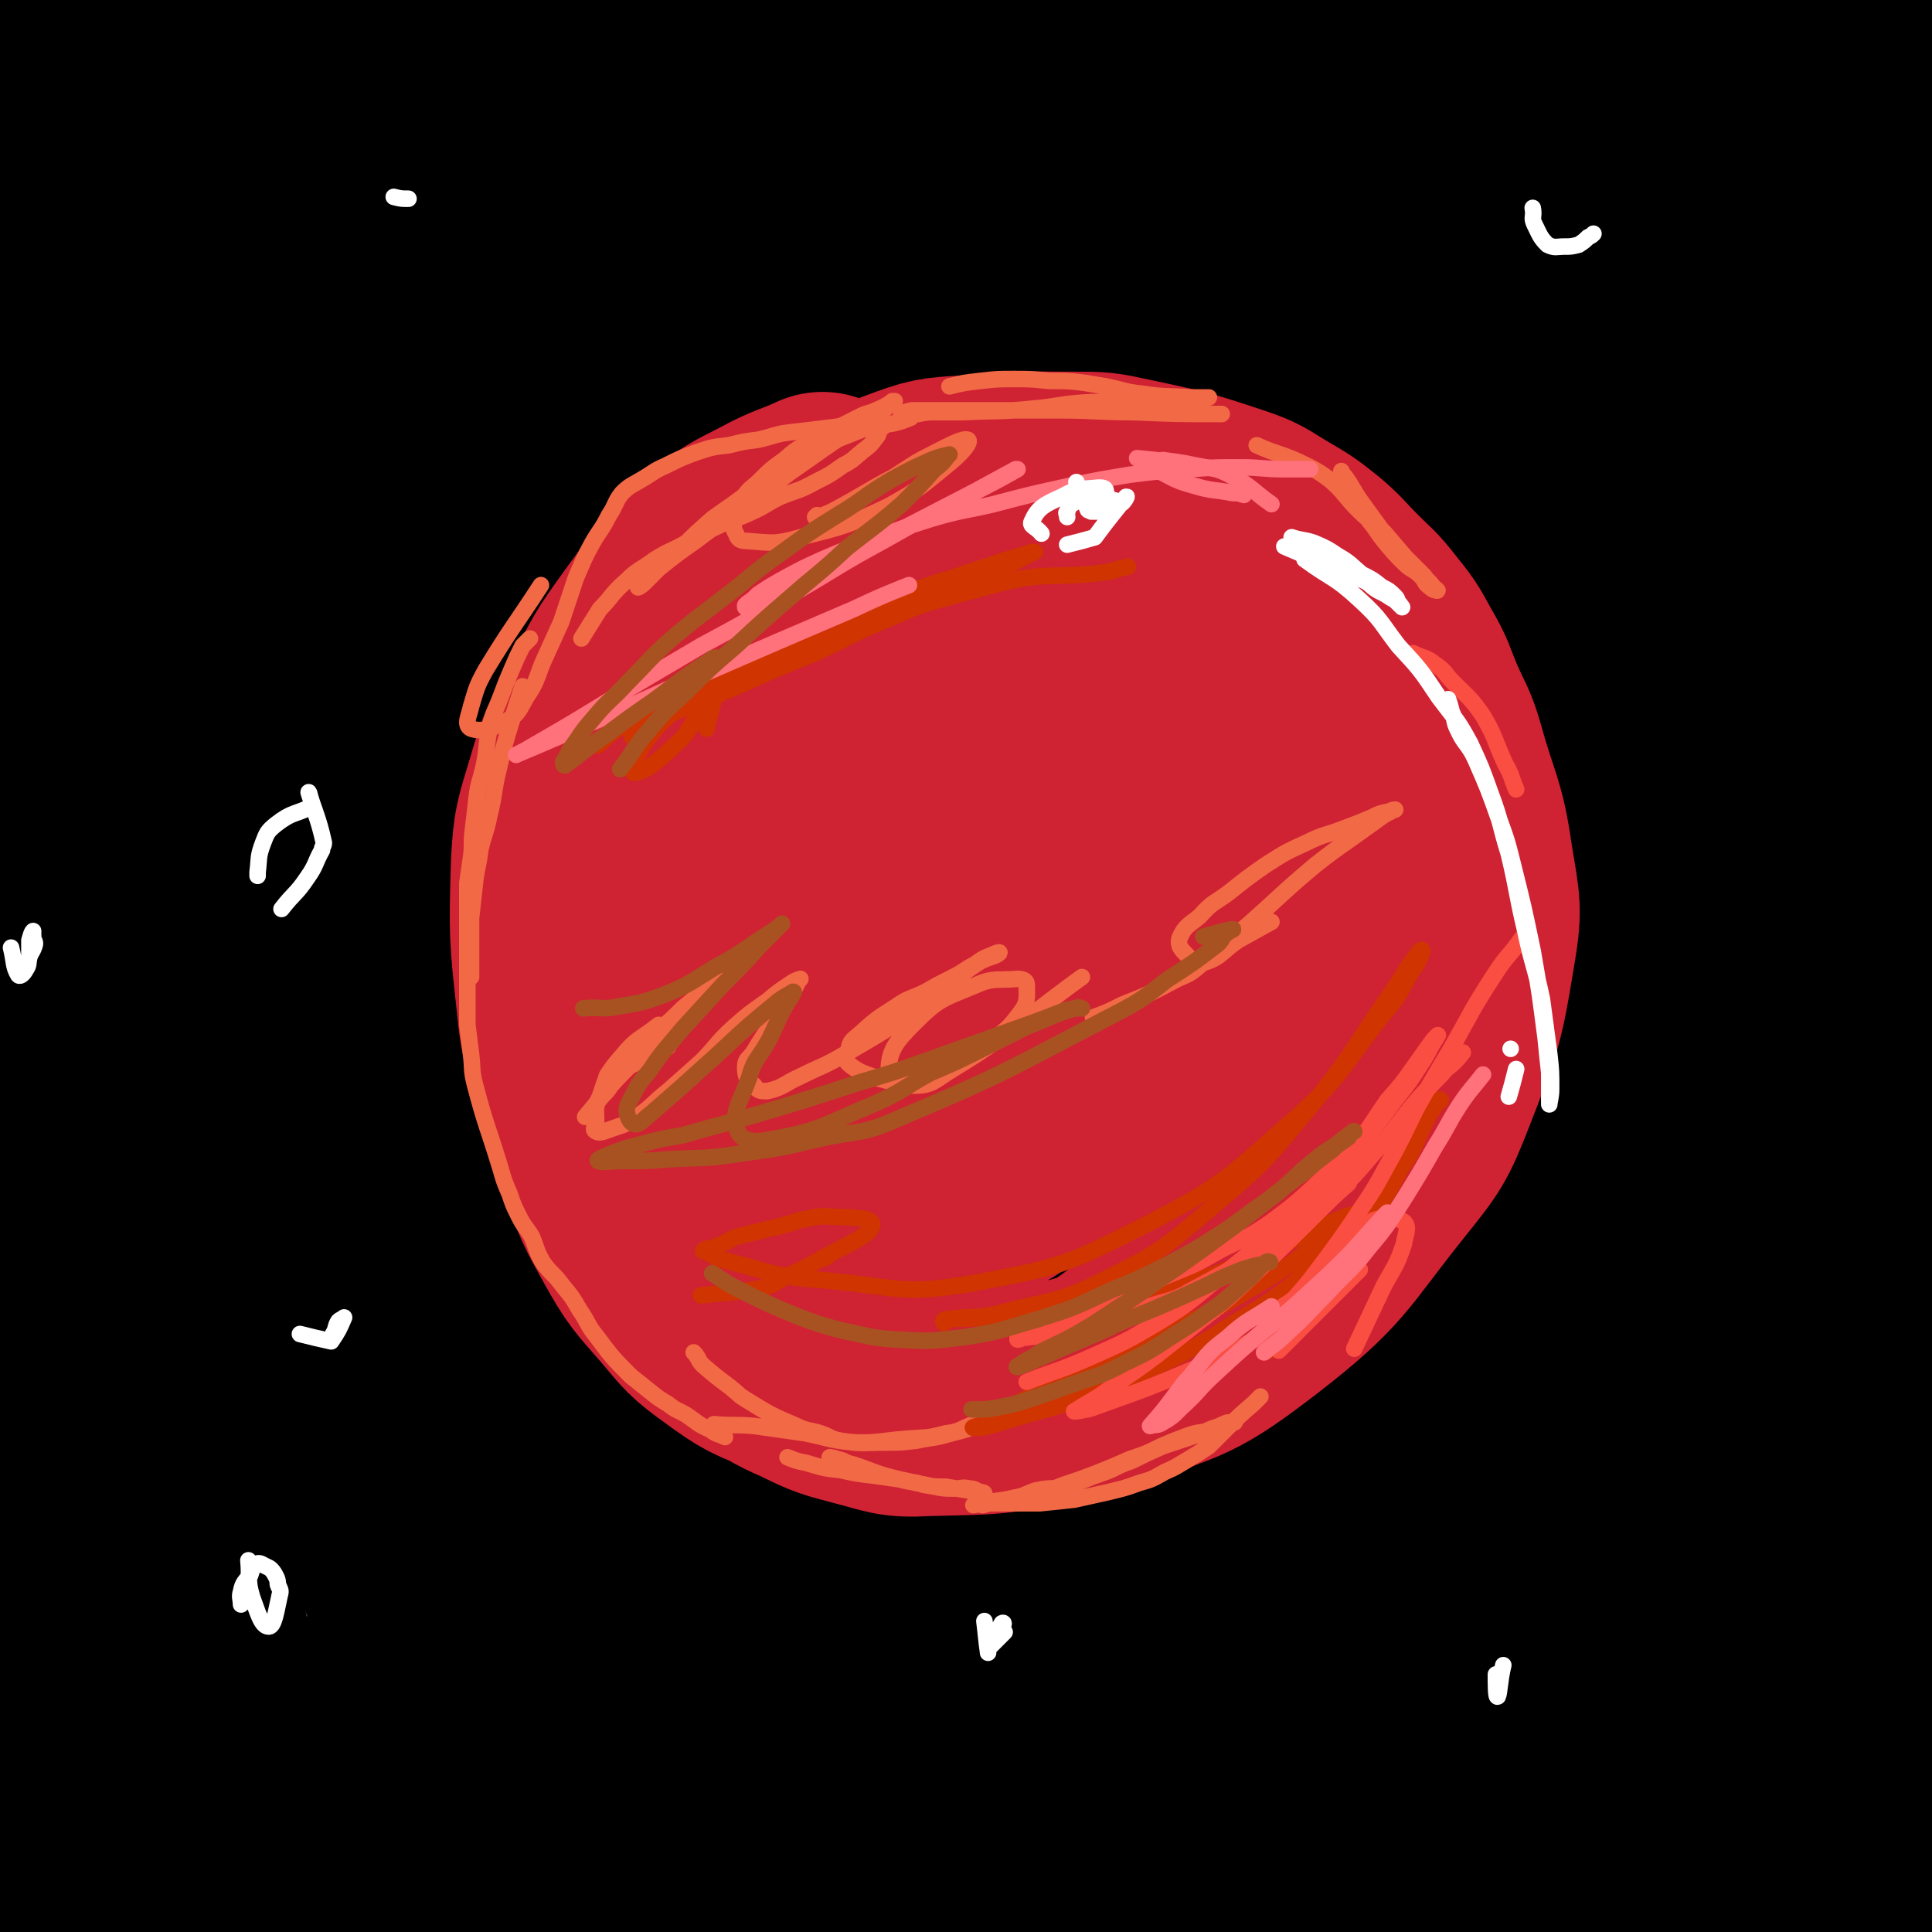 <svg viewBox='0 0 1050 1050' version='1.1' xmlns='http://www.w3.org/2000/svg' xmlns:xlink='http://www.w3.org/1999/xlink'><rect x="0" y="0" width="1050" height="1050" fill="#333333" stroke="none"/><g fill='none' stroke='rgb(0,0,0)' stroke-width='120' stroke-linecap='round' stroke-linejoin='round'><path d='M218,662c0,0 0,0 0,0 -10,-21 -12,-20 -20,-41 -9,-21 -8,-22 -14,-43 -8,-24 -7,-24 -14,-48 -6,-22 -7,-22 -13,-44 -6,-20 -5,-20 -11,-40 -7,-21 -8,-21 -14,-42 -6,-22 -6,-22 -11,-45 -11,-46 -10,-46 -22,-92 -5,-19 -6,-19 -11,-39 -9,-31 -11,-30 -18,-62 -7,-32 -7,-32 -11,-66 -4,-25 -2,-25 -4,-51 -1,-7 -1,-7 -2,-14 0,-3 -1,-5 -1,-6 0,0 0,2 0,3 0,3 0,3 0,7 1,5 2,5 2,11 1,9 1,9 0,18 0,14 -1,14 -1,28 -1,18 -1,18 -1,36 -1,21 0,21 -1,42 -1,23 1,23 -2,45 -3,24 -6,24 -9,47 -4,27 -2,27 -4,54 -2,27 -2,27 -4,53 -4,55 -4,55 -7,110 -3,53 -3,53 -5,105 -2,59 -2,59 -4,118 0,12 0,12 0,25 0,14 0,14 0,27 0,19 -1,19 0,38 1,19 1,19 3,38 2,16 2,16 4,32 2,14 1,14 4,28 2,9 1,9 4,18 2,6 2,7 6,11 4,4 6,3 12,6 4,3 4,3 8,6 2,1 2,1 4,2 2,0 2,0 3,0 5,0 5,0 10,0 18,0 18,0 35,0 12,0 12,0 24,0 28,1 28,1 55,3 16,1 16,1 33,3 37,4 37,5 74,9 20,3 20,2 40,4 19,2 19,2 39,4 19,1 19,1 38,1 17,1 17,1 35,1 16,1 16,1 31,1 14,0 14,0 28,0 18,0 18,0 36,1 7,0 8,0 15,2 2,1 3,2 4,3 0,0 -1,-1 -2,-1 -8,0 -8,0 -15,1 -34,5 -34,5 -68,10 -38,5 -38,5 -76,9 -35,5 -35,4 -71,8 -20,2 -20,2 -40,4 -39,3 -39,2 -79,5 -18,1 -18,2 -36,3 -33,1 -33,1 -66,1 -14,0 -14,0 -28,0 -11,0 -11,0 -23,0 -12,0 -12,0 -24,-1 -11,0 -11,-1 -22,-1 -2,0 -4,0 -3,0 2,0 4,1 7,1 11,1 11,1 21,1 15,1 15,1 30,1 19,1 19,0 38,0 23,0 23,0 45,0 23,0 23,-1 46,-1 24,-1 24,0 48,-1 24,0 24,0 47,-1 26,-1 26,-1 52,-2 27,-1 27,-1 55,-2 31,0 31,0 61,0 29,0 29,0 58,0 27,0 27,0 55,0 27,0 27,1 54,1 25,0 25,0 50,0 25,0 25,0 51,-1 23,-1 23,-1 45,-2 22,-1 22,-1 43,-2 18,0 18,0 36,0 16,0 16,0 32,0 12,0 12,0 24,0 9,0 9,0 19,0 7,0 7,0 14,0 11,-1 14,-1 23,-2 1,0 -2,0 -3,-1 -1,-1 -1,-2 0,-3 8,-24 9,-23 18,-47 6,-16 7,-15 12,-31 5,-14 5,-14 9,-28 4,-11 2,-12 6,-22 4,-10 7,-9 11,-19 4,-10 3,-10 6,-21 4,-17 5,-16 7,-33 4,-20 3,-20 5,-40 1,-18 0,-18 1,-36 1,-19 2,-19 2,-38 0,-17 0,-17 0,-35 -1,-45 -1,-45 -2,-90 0,-21 0,-21 -1,-42 -3,-49 -4,-49 -6,-98 -1,-28 0,-28 0,-56 0,-26 -1,-26 -2,-52 -1,-21 0,-21 -2,-42 -1,-17 -1,-17 -4,-34 -1,-12 -2,-12 -3,-24 -2,-11 -1,-11 -3,-21 -3,-12 -5,-12 -7,-24 -2,-12 0,-12 0,-24 0,-12 0,-12 -1,-23 -1,-8 0,-9 -2,-17 -1,-5 -2,-4 -4,-9 -2,-4 -1,-4 -3,-8 -4,-6 -3,-6 -9,-11 -3,-3 -4,-2 -8,-4 -9,-3 -9,-3 -18,-6 -29,-9 -29,-9 -58,-17 -32,-9 -32,-11 -65,-18 -35,-8 -35,-6 -71,-12 -19,-3 -19,-4 -39,-6 -42,-5 -42,-5 -84,-9 -21,-2 -21,-1 -42,-2 -41,-2 -41,-3 -82,-4 -23,-1 -23,0 -46,0 -20,0 -20,0 -40,0 -20,0 -20,0 -39,1 -19,1 -19,2 -38,3 -18,2 -18,2 -36,4 -17,1 -17,1 -33,3 -34,6 -34,5 -68,12 -17,3 -17,4 -33,8 -15,3 -15,3 -29,7 -14,4 -14,4 -28,8 -13,5 -13,4 -26,9 -10,4 -10,4 -20,9 -11,5 -11,5 -21,11 -2,2 -4,3 -4,4 0,0 1,-2 3,-2 8,-2 8,-2 15,-3 18,-3 18,-3 35,-5 24,-4 24,-4 47,-8 29,-4 29,-4 58,-8 31,-4 31,-3 63,-7 34,-5 34,-6 68,-10 36,-5 36,-4 73,-8 35,-4 35,-4 71,-6 37,-3 37,-4 74,-5 72,-3 72,-4 144,-5 67,-1 67,-1 135,0 50,1 51,-1 100,5 29,3 29,5 57,13 8,2 8,4 15,8 2,1 2,1 3,3 1,2 -1,2 -1,4 1,6 2,6 3,11 5,25 7,25 10,51 7,42 6,43 10,86 3,43 3,43 4,86 1,44 0,44 0,87 0,48 0,48 0,95 -1,50 -1,50 -2,100 0,22 0,22 0,44 0,40 0,40 0,80 0,15 0,15 0,31 0,18 0,18 0,36 0,19 0,19 0,38 0,30 0,30 0,61 0,12 0,12 0,23 0,11 0,11 0,21 0,8 0,9 0,17 -1,18 -1,18 -2,35 -1,20 -1,20 -2,40 -1,8 -1,8 -2,16 -1,6 1,6 -2,12 -7,12 -7,14 -17,24 -7,7 -9,6 -19,11 -19,9 -18,11 -38,18 -13,4 -13,3 -26,5 -55,6 -55,8 -110,9 -45,0 -45,-2 -90,-8 -85,-11 -84,-12 -169,-26 -27,-4 -27,-6 -54,-10 -86,-14 -86,-15 -172,-26 -50,-7 -50,-4 -100,-11 -49,-6 -54,2 -99,-15 -18,-7 -17,-14 -27,-32 -6,-12 -4,-14 -6,-28 -2,-19 -1,-20 -3,-39 -2,-18 -3,-18 -5,-37 -2,-19 -1,-19 -3,-39 -1,-22 -2,-22 -3,-45 -2,-27 -2,-27 -3,-54 -1,-30 -1,-30 -2,-60 -1,-30 -1,-30 -2,-60 -1,-26 -1,-26 -2,-51 -2,-25 -3,-25 -5,-50 -1,-24 0,-24 -1,-48 -1,-28 -3,-28 -1,-57 3,-54 -1,-56 11,-108 11,-49 17,-47 34,-94 '/><path d='M772,274c0,0 0,0 0,0 0,0 0,0 0,0 0,0 0,0 0,-1 0,0 0,-1 0,-1 -15,6 -16,5 -30,14 -28,18 -28,18 -55,40 -33,27 -33,27 -64,57 -32,30 -33,29 -62,62 -51,60 -52,60 -97,125 -22,31 -22,32 -35,67 -20,51 -20,52 -32,105 -3,13 -2,16 3,27 2,6 5,9 12,8 16,-2 19,-2 32,-12 62,-49 64,-50 118,-107 30,-32 29,-35 51,-73 32,-55 31,-56 57,-115 6,-14 8,-16 7,-30 -1,-6 -5,-9 -11,-9 -9,-1 -11,2 -20,8 -26,15 -26,15 -50,34 -33,27 -34,27 -64,58 -33,34 -34,33 -61,71 -50,69 -58,66 -94,142 -26,53 -29,60 -30,116 0,26 8,32 27,49 13,12 18,10 37,10 35,1 36,-1 70,-8 46,-9 46,-10 92,-25 95,-31 95,-31 188,-66 81,-31 80,-33 159,-65 5,-2 12,-5 9,-4 -19,5 -26,9 -53,16 -35,10 -35,10 -70,20 -38,10 -38,11 -76,21 -80,21 -81,17 -159,41 -73,23 -76,20 -144,53 -42,21 -77,35 -76,54 0,16 38,13 76,16 36,3 36,0 72,-4 43,-4 43,-6 86,-12 42,-6 42,-6 84,-12 39,-5 39,-5 78,-10 82,-10 82,-10 164,-20 11,-1 11,-1 21,-2 3,-1 6,-1 6,-1 0,0 -3,0 -7,2 -8,3 -8,4 -16,8 -9,5 -9,5 -19,10 -8,4 -8,4 -16,7 -6,2 -7,3 -12,2 -3,0 -5,-1 -6,-4 0,-16 0,-18 3,-35 12,-55 14,-55 28,-109 8,-32 10,-32 18,-64 25,-101 29,-101 47,-203 9,-48 12,-49 8,-97 -9,-89 -17,-88 -34,-177 -6,-30 -7,-30 -12,-61 -4,-31 -2,-31 -7,-62 -1,-9 0,-11 -6,-17 -11,-14 -12,-15 -28,-24 -12,-7 -13,-7 -28,-10 -41,-7 -41,-7 -84,-10 -53,-3 -53,-1 -107,-1 -58,1 -58,0 -116,4 -59,4 -59,6 -118,13 -29,3 -29,4 -57,8 -25,3 -25,3 -49,7 -24,4 -24,3 -48,7 -38,7 -39,6 -76,14 -14,3 -14,5 -27,9 -12,3 -12,3 -23,7 -1,0 -2,1 -1,2 1,0 3,-1 6,-1 14,0 14,1 28,0 70,-4 70,-5 139,-11 85,-8 84,-12 169,-18 72,-5 73,-10 146,-6 89,5 97,-3 178,25 33,12 34,23 48,55 18,41 13,45 17,92 3,32 -1,32 -3,65 -3,37 -2,37 -5,74 -3,32 -4,32 -8,65 -4,29 -5,29 -10,58 -7,54 -7,54 -14,107 -6,49 -4,50 -11,98 -6,40 -7,40 -15,80 -3,12 -2,12 -7,24 -4,8 -5,8 -11,15 -9,11 -8,12 -19,19 -14,10 -15,10 -31,16 -17,6 -17,6 -36,9 -19,3 -19,3 -39,4 -24,1 -24,0 -47,0 -26,-1 -26,-1 -51,-4 -29,-3 -29,-4 -58,-9 -26,-5 -26,-7 -52,-11 -26,-3 -26,-3 -52,-4 -23,-1 -24,-1 -47,-1 -23,0 -23,1 -45,0 -19,-1 -19,-1 -39,-3 -14,-2 -15,-1 -28,-5 -10,-2 -12,0 -18,-7 -9,-8 -9,-11 -13,-23 -4,-13 -3,-14 -4,-28 -2,-18 0,-18 -1,-37 -1,-20 0,-20 -2,-40 -3,-41 -4,-41 -7,-83 -3,-25 -3,-25 -5,-50 -5,-52 -3,-52 -9,-103 -2,-18 -4,-18 -7,-36 -3,-20 -4,-20 -5,-40 -2,-26 -2,-26 -2,-52 0,-24 1,-24 2,-48 2,-35 2,-35 5,-71 1,-11 0,-11 2,-21 2,-12 1,-13 6,-23 2,-4 3,-3 8,-5 7,-3 7,-4 16,-5 13,-3 13,-2 26,-2 19,0 19,2 38,3 27,2 27,2 54,3 32,1 32,2 63,2 34,0 34,0 68,-3 67,-6 67,-6 134,-14 33,-3 33,-5 66,-8 80,-8 82,-14 161,-13 20,0 33,-1 38,16 11,43 0,53 -6,104 -5,34 -7,33 -15,67 -9,33 -9,33 -18,67 -9,35 -9,35 -19,69 -10,33 -10,33 -20,66 -9,30 -8,30 -17,61 -8,27 -6,28 -17,53 -16,39 -17,39 -36,76 -7,13 -5,16 -17,24 -17,12 -19,11 -40,17 -9,3 -10,2 -20,2 -19,0 -19,-1 -37,-3 -52,-5 -52,-6 -103,-11 -30,-3 -30,-4 -61,-5 -62,-4 -62,-3 -125,-5 -30,-2 -30,-2 -59,-3 -23,0 -23,0 -45,-1 -17,-1 -18,0 -34,-4 -11,-4 -12,-4 -20,-12 -5,-6 -7,-8 -6,-17 5,-47 6,-48 18,-94 14,-58 17,-57 33,-114 17,-59 18,-59 34,-118 11,-43 10,-43 20,-87 3,-12 3,-12 6,-24 1,-6 1,-6 4,-12 2,-4 2,-6 6,-7 35,-7 36,-5 72,-8 27,-3 27,-2 54,-2 57,-2 57,-2 113,-3 67,-1 67,-7 134,-3 68,5 82,-6 135,21 22,11 16,27 15,55 0,57 -5,58 -17,114 -7,33 -9,32 -21,63 -11,29 -12,29 -24,57 -11,23 -11,23 -24,46 -10,18 -8,19 -21,35 -22,27 -22,27 -48,49 -12,11 -13,12 -28,16 -27,8 -28,7 -56,9 -15,1 -15,0 -31,-3 -51,-12 -52,-12 -102,-28 -27,-8 -27,-8 -52,-21 -40,-19 -41,-19 -77,-43 -13,-9 -13,-10 -21,-23 -12,-19 -13,-20 -19,-41 -3,-13 -1,-14 1,-27 2,-20 1,-20 7,-39 15,-47 15,-47 34,-93 11,-25 11,-26 25,-49 25,-40 26,-40 54,-78 10,-14 9,-16 22,-27 13,-11 16,-13 30,-18 4,-1 5,2 7,6 3,7 4,8 2,15 -11,35 -14,35 -29,69 -11,26 -14,25 -24,52 -24,68 -33,69 -44,139 -4,28 -9,56 14,57 72,2 96,-13 175,-52 36,-18 31,-29 56,-62 43,-55 44,-55 81,-115 11,-16 12,-18 14,-37 3,-17 2,-20 -4,-34 -2,-5 -5,-4 -10,-5 -7,0 -8,1 -15,3 -20,7 -21,6 -40,17 -28,15 -28,16 -54,36 -29,23 -29,23 -56,48 -25,24 -27,23 -49,51 -39,49 -45,47 -72,102 -19,40 -23,47 -19,89 3,30 8,42 33,56 35,19 45,13 87,10 28,-3 30,-6 54,-22 49,-33 49,-35 91,-76 33,-32 29,-36 58,-70 8,-8 9,-8 16,-15 1,0 0,0 0,1 0,8 0,8 0,15 0,17 0,17 1,33 1,23 1,23 4,46 3,26 2,26 8,51 6,27 7,27 15,52 7,23 5,24 16,45 15,29 13,35 36,56 13,12 21,15 36,9 25,-9 26,-16 44,-39 22,-26 20,-29 36,-60 7,-15 5,-16 9,-32 1,-1 1,-3 1,-2 1,1 0,3 1,6 2,12 2,12 5,24 6,36 5,36 11,72 3,17 2,17 8,32 12,33 13,33 27,65 3,5 3,5 7,9 2,2 4,4 5,5 0,0 -2,-1 -2,-2 -11,-24 -11,-24 -20,-48 -17,-46 -14,-48 -33,-93 -17,-42 -18,-42 -40,-81 -31,-54 -34,-52 -65,-104 -19,-33 -16,-35 -35,-68 -22,-36 -24,-35 -47,-70 -11,-18 -10,-19 -22,-36 -5,-8 -3,-14 -10,-15 -9,-2 -12,2 -22,8 -10,6 -8,8 -17,17 -14,12 -14,12 -28,24 -16,14 -16,14 -33,27 -36,28 -36,28 -72,56 -42,34 -43,33 -85,68 -43,36 -41,37 -85,72 -55,45 -57,43 -113,87 -14,11 -14,12 -27,24 -10,10 -10,10 -19,20 -5,5 -6,5 -9,11 0,0 1,2 2,1 28,-14 29,-14 57,-32 27,-17 27,-17 52,-36 94,-74 94,-74 186,-150 70,-57 69,-57 138,-115 62,-52 63,-51 125,-103 39,-33 39,-33 77,-68 37,-33 36,-34 72,-69 29,-28 30,-28 58,-57 16,-17 16,-17 31,-36 8,-10 7,-11 15,-21 1,0 1,-1 2,0 0,3 -1,3 -1,7 0,5 0,5 -1,10 -1,9 -1,9 -2,18 -1,10 -1,10 -1,20 -1,10 -2,10 -2,19 -1,10 0,10 0,19 0,8 0,8 0,17 0,10 1,10 1,21 1,13 1,13 1,25 1,15 0,15 1,31 1,15 1,15 1,31 1,15 1,15 2,30 1,15 1,15 1,29 1,13 1,13 2,27 1,12 0,12 1,24 1,25 2,25 3,50 1,13 1,13 1,25 -1,26 -2,26 -4,51 -1,13 0,13 -3,26 -5,26 -4,26 -13,51 -11,29 -10,30 -26,57 -21,37 -23,36 -48,72 -23,34 -24,33 -48,67 '/></g>
<g fill='none' stroke='rgb(207,34,51)' stroke-width='120' stroke-linecap='round' stroke-linejoin='round'><path d='M447,273c0,0 0,0 0,0 0,0 0,0 0,0 0,0 0,0 0,0 -13,6 -14,5 -27,12 -15,8 -16,7 -28,19 -22,21 -22,21 -40,46 -13,18 -12,19 -22,39 -10,19 -11,19 -17,40 -6,20 -7,21 -8,42 -1,36 -1,37 3,73 2,22 4,22 10,43 5,22 5,22 13,43 7,20 7,20 17,38 10,18 11,18 24,33 11,13 11,14 25,24 15,11 16,11 34,18 20,8 21,9 42,13 22,4 22,5 44,4 42,-2 44,2 84,-11 41,-13 44,-13 78,-39 40,-31 38,-35 70,-75 16,-20 17,-21 26,-44 14,-36 15,-37 21,-74 4,-23 3,-24 -1,-48 -4,-29 -7,-29 -15,-58 -4,-14 -5,-13 -11,-27 -5,-12 -4,-12 -11,-24 -6,-11 -6,-11 -14,-21 -7,-9 -8,-9 -16,-17 -8,-8 -8,-9 -16,-16 -10,-8 -10,-8 -22,-15 -10,-6 -10,-7 -22,-11 -27,-9 -28,-9 -56,-15 -14,-3 -14,-3 -29,-3 -29,0 -29,-1 -58,2 -16,1 -17,1 -33,7 -32,12 -32,13 -63,29 -13,6 -14,6 -26,16 -22,19 -23,19 -42,41 -9,11 -9,12 -14,26 -11,25 -10,25 -17,51 -4,14 -4,15 -5,30 -2,16 -2,16 -2,33 0,16 -1,16 0,32 1,17 1,17 4,33 3,19 4,19 9,38 4,15 4,16 8,31 5,15 4,16 11,30 6,15 7,14 16,28 9,12 8,12 18,23 11,11 11,11 23,20 13,9 13,10 27,16 14,7 15,7 30,11 16,4 17,6 34,5 36,-1 37,0 72,-8 23,-5 24,-5 43,-19 41,-28 42,-29 77,-64 28,-28 31,-29 49,-63 17,-30 14,-33 22,-66 4,-18 2,-18 2,-36 0,-16 1,-16 -2,-31 -2,-13 -3,-14 -8,-27 -5,-14 -6,-14 -13,-28 -6,-12 -6,-13 -14,-24 -8,-11 -8,-12 -17,-22 -9,-9 -9,-9 -20,-17 -11,-9 -11,-9 -24,-16 -14,-8 -13,-9 -28,-15 -15,-6 -15,-5 -31,-8 -16,-4 -16,-4 -32,-5 -14,-1 -15,-2 -29,1 -28,7 -30,7 -56,20 -15,8 -15,9 -26,21 -25,26 -25,27 -46,56 -9,13 -14,13 -14,29 3,64 0,70 21,130 10,27 16,33 42,43 37,14 45,15 85,6 38,-9 41,-15 71,-42 27,-25 25,-29 42,-62 9,-16 6,-17 8,-35 2,-16 3,-17 0,-33 -3,-17 -4,-17 -11,-32 -7,-16 -6,-18 -18,-31 -14,-15 -15,-15 -33,-25 -16,-9 -17,-12 -36,-13 -35,-3 -37,-3 -72,5 -21,5 -23,6 -38,20 -29,29 -35,30 -51,67 -16,39 -14,43 -13,85 1,38 4,39 17,75 5,15 7,15 19,27 10,10 11,10 24,16 13,6 14,8 28,7 34,-5 36,-5 68,-19 18,-7 19,-9 32,-24 22,-25 23,-26 38,-55 7,-15 8,-17 7,-34 -1,-33 -2,-35 -11,-67 -6,-18 -6,-20 -19,-33 -17,-18 -20,-18 -42,-29 -7,-3 -9,-2 -16,0 -9,3 -10,3 -16,9 -24,26 -25,26 -44,55 -11,16 -14,17 -17,35 -8,44 -7,46 -6,91 0,12 1,14 9,22 23,24 25,26 53,42 7,3 10,2 16,-3 20,-18 21,-20 35,-43 9,-13 7,-15 11,-31 4,-14 6,-15 4,-30 -2,-21 -4,-22 -12,-42 -3,-8 -4,-8 -10,-14 -5,-4 -6,-6 -12,-5 -16,4 -19,5 -31,15 -11,9 -13,10 -15,24 -13,66 -14,68 -16,135 -1,22 5,22 10,44 '/></g>
<g fill='none' stroke='rgb(242,105,70)' stroke-width='9' stroke-linecap='round' stroke-linejoin='round'><path d='M316,347c0,0 0,0 0,0 5,-8 5,-8 10,-16 0,0 0,0 0,0 7,-7 6,-8 14,-15 7,-7 8,-6 16,-12 8,-5 8,-4 17,-9 7,-4 7,-5 15,-8 10,-5 10,-4 19,-8 9,-4 9,-5 17,-9 10,-4 10,-3 19,-8 8,-4 8,-4 15,-9 6,-3 6,-4 11,-8 4,-3 4,-3 7,-7 2,-2 1,-3 3,-6 0,0 1,0 1,0 0,0 -1,0 -1,0 -4,0 -4,-1 -7,0 -19,8 -20,7 -38,17 -13,7 -12,8 -24,16 -11,9 -12,9 -23,17 -9,8 -9,8 -17,16 -12,11 -14,13 -23,21 -1,1 2,-1 3,-2 4,-4 4,-4 8,-8 10,-8 10,-8 20,-15 13,-10 13,-9 26,-19 13,-8 13,-9 25,-18 10,-7 10,-7 20,-14 7,-5 8,-5 15,-10 4,-3 4,-3 9,-6 3,-2 4,-2 7,-4 3,-2 2,-3 5,-5 1,0 2,0 1,0 -4,2 -5,3 -10,5 -4,2 -4,1 -8,3 -14,7 -14,7 -27,14 -8,4 -8,4 -15,10 -7,5 -7,5 -13,11 -5,5 -6,4 -10,11 -3,4 -3,5 -4,10 0,4 -1,5 1,8 1,3 2,4 6,4 14,1 15,2 29,-2 24,-6 25,-6 48,-17 18,-10 18,-11 34,-24 6,-5 11,-11 9,-12 -3,-1 -10,3 -18,7 -12,6 -11,6 -22,13 -17,9 -17,10 -34,19 -4,2 -5,2 -9,3 0,0 1,-1 1,-1 '/><path d='M495,227c0,0 0,0 0,0 0,0 0,0 0,0 -5,2 -5,2 -9,3 -4,1 -5,0 -9,0 -7,0 -7,0 -15,1 -8,1 -8,1 -16,2 -8,1 -8,1 -17,2 -8,1 -8,2 -17,4 -8,1 -8,1 -16,3 -9,1 -9,1 -18,4 -8,3 -8,3 -16,7 -7,3 -7,4 -14,8 -5,3 -6,3 -10,7 -4,5 -3,6 -7,12 -4,8 -5,8 -9,15 -5,9 -5,10 -9,19 -4,12 -4,12 -8,24 -5,11 -5,11 -10,22 -4,10 -3,10 -9,19 -4,7 -4,9 -11,13 -8,4 -13,6 -19,4 -4,-2 -1,-7 0,-12 3,-10 3,-11 8,-20 14,-23 15,-23 30,-46 '/><path d='M318,607c0,0 0,0 0,0 5,-6 5,-6 9,-11 3,-3 3,-3 5,-6 9,-10 10,-10 19,-20 0,0 0,0 0,0 14,-14 13,-15 27,-28 3,-3 4,-2 7,-5 3,-2 4,-4 5,-5 0,0 -1,1 -2,2 -3,3 -3,3 -6,5 -5,4 -5,4 -11,9 -6,6 -6,6 -13,12 -7,5 -7,5 -13,11 -5,4 -5,4 -9,8 -2,2 -3,2 -5,4 -1,1 -2,3 -1,3 1,0 2,-2 4,-4 4,-2 5,-1 9,-3 6,-3 6,-3 12,-6 4,-2 4,-2 8,-4 '/><path d='M358,557c0,0 0,0 0,0 -10,8 -12,7 -20,17 -8,9 -8,10 -12,22 -3,6 -2,7 -2,14 -1,3 -2,4 0,5 2,1 4,0 7,-1 8,-3 8,-2 15,-7 9,-6 8,-7 17,-14 9,-8 9,-8 18,-16 9,-9 8,-10 18,-19 8,-7 8,-7 18,-14 6,-5 6,-5 12,-9 3,-2 3,-2 6,-3 0,0 0,0 -1,1 -1,2 -1,2 -2,4 -3,5 -3,5 -6,11 -4,6 -4,6 -9,12 -4,6 -4,6 -7,11 -3,5 -5,4 -5,9 0,5 1,7 5,10 2,3 3,3 7,3 9,-2 9,-4 18,-8 12,-6 12,-5 24,-12 24,-14 24,-14 47,-30 13,-9 12,-11 26,-20 5,-3 9,-3 11,-5 1,-1 -2,0 -4,1 -5,2 -5,2 -9,5 -6,3 -6,4 -12,7 -8,4 -8,4 -15,8 -8,4 -9,3 -16,8 -11,7 -11,7 -21,16 -4,3 -4,4 -5,8 -1,3 -2,5 0,7 6,5 8,5 16,8 7,2 7,2 14,1 14,-2 15,-3 28,-8 8,-3 8,-4 14,-9 11,-9 13,-8 21,-19 5,-6 4,-9 4,-16 0,-2 -2,-3 -5,-3 -12,1 -13,-1 -24,4 -17,7 -19,7 -32,20 -10,10 -14,15 -14,26 0,6 7,8 14,8 10,0 11,-3 21,-9 13,-8 13,-8 26,-17 22,-16 22,-17 44,-33 '/><path d='M594,553c0,0 0,0 0,0 0,0 0,0 0,0 8,-3 8,-3 16,-7 15,-6 15,-6 30,-14 7,-3 7,-3 13,-8 13,-10 13,-11 26,-22 18,-16 17,-16 36,-32 9,-7 9,-7 19,-14 7,-5 7,-5 14,-10 4,-3 4,-3 8,-5 1,-1 3,-1 2,-1 0,0 -1,0 -3,1 -5,1 -5,1 -9,3 -7,3 -7,3 -15,6 -10,4 -11,3 -21,8 -11,5 -11,5 -22,12 -10,7 -10,7 -20,15 -8,6 -9,5 -16,13 -6,5 -8,5 -11,12 -1,4 1,6 4,9 3,4 5,5 10,4 9,-3 9,-6 18,-12 9,-5 9,-5 18,-10 '/><path d='M388,774c0,0 0,0 0,0 11,1 11,0 22,1 14,2 14,2 28,4 14,3 14,4 28,5 13,0 13,-1 26,-2 11,-1 11,0 22,-3 8,-1 7,-2 15,-5 6,-2 6,-2 11,-4 3,-1 3,-1 6,-2 1,-1 2,-1 2,-1 0,0 -1,0 -1,0 -2,1 -2,1 -4,2 -5,2 -5,3 -10,5 -8,3 -8,3 -16,5 -10,3 -10,2 -19,4 -9,1 -9,1 -17,1 -12,0 -12,1 -24,-1 -6,-1 -5,-2 -11,-4 -6,-2 -7,-1 -13,-4 -14,-6 -14,-6 -27,-14 -5,-3 -4,-3 -9,-7 -8,-6 -8,-6 -15,-12 -3,-3 -2,-4 -5,-7 '/><path d='M284,373c0,0 0,0 0,0 0,0 0,0 0,0 0,0 0,0 0,0 0,0 0,0 0,0 0,0 0,0 0,0 -3,10 -3,9 -6,19 -4,13 -4,13 -7,26 -3,12 -2,13 -5,25 -2,10 -3,10 -5,19 -1,9 -2,9 -3,19 -1,9 -1,9 -2,18 0,8 0,8 0,16 0,7 0,7 0,14 0,1 0,1 0,2 '/><path d='M288,347c0,0 0,0 0,0 0,0 0,0 0,0 0,0 0,0 0,0 -2,2 -2,2 -4,4 -3,6 -3,6 -6,13 -3,7 -3,7 -6,15 -3,8 -4,8 -6,17 -2,10 -1,10 -3,20 -2,9 -3,9 -4,18 -1,9 -1,9 -2,17 -1,8 0,8 -1,15 -1,7 -1,7 -2,14 0,8 0,8 0,16 0,8 0,8 0,16 0,8 0,8 0,16 0,7 0,7 0,15 0,7 0,7 0,14 1,8 1,8 2,16 1,8 0,8 2,16 6,23 7,23 14,46 2,7 2,7 5,14 2,6 2,6 5,12 3,6 4,6 7,11 3,7 2,7 6,14 5,7 6,6 11,13 5,6 5,6 9,13 5,7 4,8 9,14 9,12 9,12 19,22 5,4 5,4 10,8 5,4 5,4 10,7 5,4 5,3 10,6 6,4 6,5 13,8 4,3 4,2 8,4 '/><path d='M428,792c0,0 0,0 0,0 0,0 0,0 0,0 5,2 5,2 10,3 10,3 10,3 19,4 9,2 9,2 18,3 7,1 7,1 14,2 9,2 9,2 19,4 5,1 5,1 11,1 4,0 4,-1 8,0 3,0 3,1 6,2 1,0 2,0 2,1 -1,0 -2,-1 -4,-1 -3,0 -3,-1 -5,-1 -6,-1 -6,-1 -12,-2 -6,0 -6,0 -12,-1 -6,-2 -6,-1 -13,-3 -13,-3 -13,-4 -25,-8 -5,-1 -4,-2 -9,-3 -2,-1 -5,-1 -4,-1 0,0 2,1 4,2 4,2 4,3 7,5 '/><path d='M529,818c0,0 0,0 0,0 10,-2 10,-1 19,-3 8,-2 8,-2 16,-4 7,-2 7,-1 14,-4 9,-3 9,-3 17,-6 10,-4 10,-4 19,-8 9,-3 9,-3 17,-7 7,-3 7,-3 15,-6 6,-2 6,-1 13,-3 3,-1 3,-2 6,-3 2,-1 2,-1 4,-1 1,0 2,0 2,0 -3,1 -5,0 -8,2 -7,2 -7,3 -13,5 -9,3 -9,3 -18,6 -9,4 -9,4 -17,8 -9,3 -8,4 -17,7 -9,3 -9,4 -18,6 -8,3 -8,1 -17,3 -6,2 -6,3 -12,4 -8,2 -8,1 -16,3 0,0 -1,0 -1,1 1,0 2,-1 5,-1 5,0 5,0 10,0 8,0 8,0 16,0 10,-1 10,-1 19,-2 9,-2 9,-2 18,-4 8,-2 9,-2 17,-5 7,-2 7,-2 14,-6 7,-3 6,-3 13,-7 5,-3 5,-3 11,-7 5,-5 5,-5 11,-11 6,-6 6,-6 13,-12 2,-2 2,-2 4,-4 '/><path d='M516,210c0,0 0,0 0,0 8,-2 8,-2 17,-3 9,-1 9,-1 18,-1 9,0 9,0 19,1 10,0 10,0 19,1 6,1 6,1 12,2 10,2 10,3 20,4 13,2 13,1 26,2 4,0 4,0 8,0 1,0 1,0 2,0 0,0 0,0 0,0 -1,0 -1,0 -2,0 -6,0 -6,0 -12,0 -8,0 -8,0 -16,1 -9,1 -9,1 -17,1 -12,1 -12,0 -24,1 -12,1 -12,2 -24,3 -19,2 -19,1 -38,2 -8,0 -8,0 -15,0 -5,0 -5,0 -10,1 -4,0 -6,0 -9,0 -1,0 1,-1 2,-1 3,-1 3,-1 6,-1 8,0 8,0 17,0 30,0 30,0 61,0 20,0 20,1 40,1 24,1 24,1 48,1 '/><path d='M683,242c0,0 0,0 0,0 0,0 0,0 0,0 11,5 12,4 23,9 8,4 9,4 17,10 8,7 7,8 15,16 6,6 7,6 14,12 6,7 6,7 12,14 5,5 5,5 10,10 2,3 3,3 5,6 1,1 3,2 2,2 0,0 -2,0 -4,-2 -3,-2 -2,-3 -5,-6 -4,-4 -5,-3 -9,-7 -5,-5 -5,-5 -10,-11 -5,-6 -4,-6 -9,-12 -4,-7 -4,-7 -8,-13 -2,-4 -2,-4 -5,-9 -1,-2 -1,-3 -2,-5 0,0 0,1 0,1 1,1 1,1 2,2 5,7 4,7 9,14 8,11 8,11 16,22 5,6 5,6 10,13 '/></g>
<g fill='none' stroke='rgb(207,52,1)' stroke-width='9' stroke-linecap='round' stroke-linejoin='round'><path d='M373,379c0,0 0,0 0,0 0,0 0,0 0,0 0,0 0,0 0,0 0,0 0,0 0,0 0,0 0,0 0,0 -12,14 -14,12 -24,27 -4,6 -7,15 -4,14 7,-1 13,-7 24,-17 6,-6 5,-7 10,-14 4,-4 3,-5 7,-10 1,-1 3,-3 3,-3 1,0 0,2 -1,4 -2,8 -2,8 -4,15 0,1 0,1 0,1 '/><path d='M325,405c0,0 0,0 0,0 0,0 0,0 0,0 0,0 0,0 0,0 6,-5 5,-5 11,-9 13,-8 13,-8 25,-15 16,-9 16,-10 33,-18 17,-9 17,-9 36,-17 20,-9 20,-9 41,-16 19,-8 20,-7 40,-14 14,-4 14,-5 28,-9 10,-4 10,-3 19,-6 2,-1 3,-1 4,-1 1,0 0,0 0,0 -19,10 -19,10 -39,19 -18,9 -19,8 -37,16 -22,9 -22,10 -43,20 -20,8 -20,8 -40,17 -25,11 -26,10 -51,22 -4,2 -11,8 -8,6 11,-6 18,-11 37,-21 19,-10 18,-12 39,-20 59,-23 59,-25 120,-41 29,-8 30,-3 61,-7 6,-1 6,-2 12,-3 '/><path d='M381,704c0,0 0,0 0,0 0,0 0,0 0,0 0,0 0,0 0,0 0,0 0,0 0,0 17,-2 17,-1 33,-4 8,-2 8,-4 15,-7 11,-5 14,-7 21,-11 2,0 -4,3 -3,2 11,-7 26,-12 27,-18 1,-5 -12,-4 -25,-5 -7,0 -7,1 -14,2 -9,3 -9,3 -18,5 -8,2 -8,2 -16,4 -6,2 -5,3 -11,5 -4,2 -4,1 -7,2 -1,1 -1,1 -1,1 0,0 1,0 1,0 5,2 5,4 11,5 27,7 28,9 56,11 40,4 42,8 81,1 48,-9 49,-10 93,-32 40,-21 41,-23 75,-53 30,-26 28,-29 53,-61 8,-9 8,-10 14,-21 4,-6 6,-9 7,-13 0,-2 -2,0 -3,2 -7,9 -6,9 -12,18 -22,31 -20,32 -43,61 -25,30 -25,32 -55,57 -28,24 -29,25 -61,41 -26,13 -28,10 -57,18 -14,3 -14,1 -28,3 -1,0 -2,1 -1,2 0,0 1,-1 4,-2 10,-1 10,0 20,-1 15,-1 15,0 30,-2 19,-2 19,-2 37,-6 19,-4 19,-4 38,-10 19,-5 19,-6 38,-13 15,-6 14,-7 29,-14 10,-4 10,-5 20,-9 4,-2 4,-1 9,-3 0,0 0,0 0,0 -2,2 -3,1 -6,4 -10,7 -9,9 -20,16 -16,12 -16,12 -33,22 -19,11 -19,11 -38,20 -37,18 -37,16 -74,34 -12,6 -11,6 -23,13 -6,3 -6,3 -12,7 -2,0 -4,1 -3,1 4,0 6,0 12,-2 36,-11 37,-9 71,-24 39,-17 39,-19 75,-41 16,-11 16,-11 30,-25 22,-22 23,-21 42,-46 12,-15 9,-17 19,-34 2,-3 3,-5 5,-6 0,-1 -2,0 -2,1 -3,5 -3,5 -6,10 -15,27 -13,28 -30,54 -19,28 -21,27 -42,54 -6,9 -6,9 -13,17 '/></g>
<g fill='none' stroke='rgb(250,78,66)' stroke-width='9' stroke-linecap='round' stroke-linejoin='round'><path d='M558,751c0,0 0,0 0,0 18,-7 18,-6 36,-14 18,-8 18,-8 35,-18 18,-11 18,-12 34,-25 19,-15 19,-15 37,-32 18,-17 18,-17 35,-35 12,-14 12,-14 23,-29 8,-10 8,-10 15,-21 4,-6 3,-6 7,-12 0,-1 1,-1 1,-2 1,-1 0,0 0,0 0,0 0,0 0,0 -1,1 -1,1 -2,2 -5,7 -5,7 -10,14 -7,10 -7,10 -15,19 -9,13 -8,13 -18,25 -10,11 -11,11 -22,22 -11,10 -11,10 -23,19 -13,9 -13,8 -27,15 -14,8 -14,8 -29,14 -13,6 -13,6 -27,11 -11,5 -11,5 -22,9 -9,4 -9,4 -18,8 -7,3 -8,3 -15,6 0,0 0,0 0,1 2,0 2,-1 4,-1 8,-1 8,-1 16,-2 13,-3 13,-3 26,-7 12,-3 12,-3 23,-7 13,-5 14,-3 26,-10 28,-15 28,-15 55,-33 16,-11 15,-12 30,-25 '/><path d='M795,572c0,0 0,0 0,0 0,0 0,0 0,0 0,0 0,0 0,0 0,0 0,0 0,0 0,0 0,0 0,0 -4,5 -4,5 -9,9 -7,8 -8,8 -15,16 -12,14 -11,15 -23,28 -11,13 -11,13 -23,25 -23,23 -23,23 -47,46 -13,12 -13,12 -26,22 -24,19 -23,19 -48,36 -9,7 -11,7 -20,13 -1,0 1,0 1,0 6,-1 7,-1 12,-3 28,-10 28,-10 54,-21 17,-7 17,-7 32,-16 14,-8 13,-8 26,-17 15,-10 14,-10 29,-20 0,0 1,0 1,0 -3,3 -4,4 -8,8 -18,18 -18,18 -36,36 '/><path d='M768,355c0,0 0,0 0,0 0,0 0,0 0,0 0,0 0,0 0,0 0,0 0,0 0,0 6,3 7,2 12,6 6,4 5,5 10,10 8,8 9,8 16,18 7,12 6,13 12,26 4,7 3,7 6,14 '/><path d='M827,510c0,0 0,0 0,0 0,0 0,0 0,0 0,0 0,0 0,0 0,0 0,0 0,0 -7,10 -8,9 -15,20 -13,20 -12,20 -24,41 -9,15 -9,15 -18,31 -8,16 -8,17 -17,33 -8,15 -9,15 -18,29 -9,13 -9,13 -18,25 -6,8 -6,8 -13,16 -4,4 -5,3 -9,7 -1,1 -1,3 -1,4 0,0 -1,-2 0,-3 3,-4 5,-3 8,-6 8,-7 7,-8 14,-15 8,-8 7,-8 16,-16 7,-7 7,-9 15,-13 7,-2 11,-2 16,1 3,3 1,6 0,12 -4,12 -5,12 -11,23 -8,17 -8,17 -16,34 '/></g>
<g fill='none' stroke='rgb(255,113,123)' stroke-width='9' stroke-linecap='round' stroke-linejoin='round'><path d='M691,710c0,0 0,0 0,0 0,0 0,0 0,0 -12,8 -13,7 -24,17 -12,9 -11,10 -21,22 -4,4 -4,5 -8,10 -6,8 -6,8 -13,16 0,0 0,0 0,0 3,-1 4,0 7,-2 5,-3 5,-3 10,-8 10,-9 9,-10 19,-19 13,-12 13,-12 26,-23 13,-10 13,-10 25,-21 11,-10 11,-10 22,-21 9,-10 9,-10 18,-20 1,-1 1,-1 2,-2 '/><path d='M806,584c0,0 0,0 0,0 0,0 0,0 0,0 0,0 0,0 0,0 -7,9 -7,8 -13,17 -7,11 -6,11 -13,22 -8,14 -8,14 -16,27 -9,14 -9,15 -20,28 -10,13 -11,12 -22,24 -11,11 -11,12 -22,22 -6,6 -7,6 -13,11 '/><path d='M691,274c0,0 0,0 0,0 0,0 0,0 0,0 0,0 0,0 0,0 -10,-7 -10,-9 -21,-15 -9,-5 -10,-4 -20,-6 -9,-2 -12,-2 -18,-3 -2,0 4,1 3,1 -6,-1 -8,-1 -17,-2 0,0 0,0 0,0 0,0 0,0 0,0 5,3 5,3 10,6 10,5 10,6 21,9 10,3 11,2 21,4 3,0 3,0 6,1 '/><path d='M712,255c0,0 0,0 0,0 -7,0 -7,0 -14,0 -12,0 -12,-1 -24,-1 -14,0 -14,0 -28,1 -16,1 -16,1 -32,3 -18,3 -18,3 -37,7 -18,4 -18,4 -37,9 -17,4 -17,3 -34,8 -16,5 -15,5 -31,11 -14,5 -14,5 -28,11 -11,5 -11,5 -22,11 -7,4 -7,4 -13,8 -3,3 -3,3 -6,5 -1,1 -1,2 -1,2 0,0 0,-1 0,-1 16,-8 17,-8 34,-16 16,-8 16,-8 33,-16 29,-15 29,-15 58,-30 11,-6 11,-6 22,-12 1,0 1,0 1,0 -14,8 -15,8 -30,16 -21,11 -22,11 -43,23 -24,13 -24,14 -48,28 -25,15 -25,15 -51,29 -22,13 -22,13 -44,26 -26,16 -26,16 -52,31 -2,1 -6,3 -4,2 19,-8 23,-10 47,-20 24,-10 24,-11 48,-21 23,-10 23,-10 46,-20 21,-9 21,-9 42,-18 15,-7 15,-7 30,-13 '/></g>
<g fill='none' stroke='rgb(169,82,33)' stroke-width='9' stroke-linecap='round' stroke-linejoin='round'><path d='M387,692c0,0 0,0 0,0 0,0 0,0 0,0 0,0 0,0 0,0 0,0 0,0 0,0 8,5 7,5 15,9 16,8 16,8 33,15 11,4 11,4 22,7 15,3 15,4 30,5 18,1 18,1 35,-1 21,-3 21,-4 42,-10 19,-6 19,-6 38,-15 17,-7 17,-7 33,-15 15,-8 15,-8 29,-17 12,-8 12,-9 24,-17 10,-8 10,-8 21,-16 7,-6 7,-6 15,-12 4,-4 4,-3 9,-7 1,-2 3,-4 3,-3 -1,0 -3,2 -6,4 -7,6 -8,5 -15,11 -10,8 -9,8 -19,17 -13,10 -13,10 -26,20 -15,11 -15,11 -29,21 -15,10 -14,10 -29,20 -13,8 -13,9 -27,17 -9,5 -10,5 -20,10 -5,4 -6,3 -11,7 -1,0 -2,1 -1,1 8,-3 10,-4 19,-8 14,-6 14,-6 28,-12 14,-7 14,-6 28,-12 14,-6 14,-6 27,-12 10,-5 10,-5 20,-9 6,-2 6,-2 12,-3 1,-1 3,-1 3,-1 1,0 -1,-1 -2,0 -4,3 -4,4 -8,8 -8,7 -8,7 -16,14 -13,9 -12,9 -25,17 -14,9 -13,9 -28,16 -13,7 -13,6 -27,11 -11,4 -11,4 -23,8 -9,3 -9,3 -19,5 -6,1 -6,1 -12,1 -1,0 -1,0 -2,0 '/><path d='M337,418c0,0 0,0 0,0 0,0 0,0 0,0 0,0 0,0 0,0 0,0 0,0 0,0 7,-9 6,-9 13,-18 11,-13 11,-13 23,-24 13,-13 13,-13 27,-25 14,-13 14,-13 29,-26 16,-14 16,-13 31,-27 15,-12 15,-11 30,-24 9,-9 9,-9 18,-19 4,-3 4,-3 7,-7 1,-1 1,-1 1,-1 -4,1 -5,1 -10,3 -11,5 -11,5 -22,11 -15,9 -14,10 -29,19 -16,10 -16,10 -31,21 -16,11 -15,12 -31,24 -14,11 -15,11 -29,23 -12,11 -11,11 -23,23 -9,10 -10,9 -19,20 -7,8 -6,8 -12,16 -2,4 -2,4 -4,7 0,1 0,2 1,2 11,-8 11,-9 23,-17 12,-9 12,-9 25,-18 15,-11 15,-12 31,-22 1,-2 4,-2 4,-1 0,1 -2,2 -3,4 '/><path d='M317,548c0,0 0,0 0,0 10,-1 10,1 19,-1 12,-2 13,-2 24,-6 15,-6 15,-7 28,-15 17,-9 16,-10 32,-20 3,-2 4,-3 5,-4 0,0 -1,1 -2,2 -5,5 -5,5 -10,10 -10,11 -10,11 -20,21 -11,12 -11,12 -22,24 -9,11 -10,11 -18,23 -6,7 -6,7 -10,15 -2,4 -3,5 -2,9 1,3 2,5 5,5 3,-1 4,-3 8,-6 8,-7 8,-7 16,-14 10,-9 10,-9 20,-18 16,-15 16,-15 33,-29 4,-3 5,-3 8,-5 1,0 0,1 0,1 -2,4 -3,4 -5,8 -4,8 -4,9 -8,17 -6,11 -8,10 -11,21 -5,14 -10,19 -6,29 3,6 10,6 19,4 28,-5 28,-8 55,-19 16,-7 16,-9 31,-17 14,-6 14,-6 28,-13 12,-6 12,-6 24,-12 13,-5 13,-6 26,-10 2,-1 4,0 4,0 -2,0 -5,0 -9,1 -10,4 -10,4 -21,8 -28,10 -28,10 -56,20 -17,6 -17,6 -34,11 -34,11 -34,11 -68,21 -15,4 -15,4 -29,8 -12,2 -12,2 -23,5 -8,2 -8,2 -16,5 -4,2 -8,3 -7,4 2,1 6,0 13,0 13,0 13,0 26,-1 19,-1 19,0 38,-3 22,-3 22,-3 43,-8 22,-5 23,-2 43,-11 62,-26 62,-28 122,-59 13,-7 13,-8 25,-17 14,-9 14,-9 27,-19 3,-3 2,-4 5,-6 1,-1 4,-2 3,-2 -6,1 -8,2 -16,4 '/></g>
<g fill='none' stroke='rgb(255,255,255)' stroke-width='9' stroke-linecap='round' stroke-linejoin='round'><path d='M585,262c0,0 0,0 0,0 0,0 0,0 0,0 0,0 0,0 0,0 0,0 0,0 0,0 0,0 0,0 0,0 0,0 0,0 0,0 0,0 0,0 0,0 0,0 0,0 0,0 3,7 2,8 6,14 0,2 1,1 2,2 2,0 2,0 3,0 2,-2 3,-2 4,-4 1,-3 2,-4 1,-7 0,-2 -2,-2 -4,-2 -10,1 -11,0 -20,5 -9,4 -13,6 -16,13 -2,3 2,3 5,7 '/><path d='M580,296c0,0 0,0 0,0 0,0 0,0 0,0 0,0 0,0 0,0 8,-2 8,-2 15,-4 0,0 0,0 0,0 0,0 0,0 0,0 8,-11 11,-14 17,-22 1,-1 -1,3 -3,4 -1,0 -2,-1 -3,-2 -6,-1 -6,-2 -11,-2 -6,0 -6,1 -11,3 -3,2 -3,2 -4,5 -1,1 0,1 0,3 '/><path d='M702,292c0,0 0,0 0,0 0,0 0,0 0,0 6,2 6,1 12,3 7,3 7,3 13,7 7,4 7,5 13,10 6,3 6,3 11,7 4,2 4,2 7,5 2,2 1,2 2,4 1,1 2,2 2,2 -1,-1 -1,-2 -2,-2 -2,-2 -2,-2 -4,-3 -3,-2 -3,-2 -7,-4 -5,-3 -4,-4 -9,-6 -7,-3 -7,-2 -13,-5 -8,-3 -8,-3 -15,-7 -7,-3 -7,-3 -14,-6 '/><path d='M709,304c0,0 0,0 0,0 0,0 0,0 0,0 0,0 0,0 0,0 0,0 0,0 0,0 0,0 0,0 0,0 15,11 16,9 30,22 12,11 11,12 21,25 12,13 12,13 22,28 9,12 10,12 17,25 6,13 6,13 11,27 6,16 5,17 10,33 5,21 4,21 9,42 4,19 5,18 9,37 2,15 2,15 4,30 1,9 1,9 1,19 0,4 -1,7 -1,8 0,1 0,-2 0,-5 0,-6 0,-6 0,-12 -1,-9 -1,-9 -2,-19 -3,-23 -3,-24 -7,-47 -5,-24 -5,-24 -11,-48 -3,-12 -3,-12 -7,-23 -6,-17 -6,-17 -13,-33 -4,-9 -6,-8 -10,-17 -2,-4 -1,-5 -3,-9 -1,-4 -1,-4 -2,-7 '/><path d='M824,581c0,0 0,0 0,0 0,0 0,0 0,0 0,0 0,0 0,0 0,0 0,0 0,0 -2,8 -2,8 -4,15 0,0 0,0 0,0 0,0 0,0 0,0 '/><path d='M821,570c0,0 0,0 0,0 0,0 0,0 0,0 0,0 0,0 0,0 0,0 0,0 0,0 0,0 0,0 0,0 0,0 0,0 0,0 0,0 0,0 0,0 '/><path d='M833,113c0,0 0,0 0,0 0,0 0,0 0,0 0,0 0,0 0,0 0,0 0,0 0,0 0,0 0,0 0,0 1,5 -1,5 1,9 3,6 3,7 7,11 4,2 5,1 9,1 4,0 4,0 8,-1 3,-2 3,-2 5,-4 2,-1 2,-1 3,-2 0,0 0,0 0,0 '/><path d='M153,494c0,0 0,0 0,0 0,0 0,0 0,0 0,0 0,0 0,0 0,0 0,0 0,0 0,0 0,0 0,0 0,0 0,0 0,0 7,-9 8,-8 14,-17 5,-7 4,-8 8,-15 0,-2 1,-2 1,-4 -3,-14 -6,-19 -8,-27 -1,-2 1,3 2,7 0,0 0,0 0,0 -10,5 -11,3 -20,10 -5,4 -5,5 -7,10 -3,8 -2,8 -3,16 0,1 0,1 0,2 '/><path d='M163,725c0,0 0,0 0,0 0,0 0,0 0,0 0,0 0,0 0,0 0,0 0,0 0,0 0,0 0,0 0,0 8,2 8,2 17,4 0,0 0,0 0,0 0,0 0,0 0,0 4,-6 4,-6 7,-13 0,0 0,0 0,0 -1,1 -2,1 -3,2 -2,3 -1,4 -3,7 '/><path d='M535,881c0,0 0,0 0,0 0,0 0,0 0,0 0,0 0,0 0,0 0,0 0,0 0,0 0,0 0,0 0,0 1,8 1,10 2,17 0,1 0,-1 0,-2 0,0 0,0 0,0 4,-4 5,-5 9,-9 0,0 -1,1 -1,1 0,-1 0,-2 0,-3 0,-2 1,-3 0,-3 -1,0 -1,2 -3,4 '/><path d='M817,905c0,0 0,0 0,0 0,0 0,0 0,0 -2,8 -2,15 -3,17 -1,1 -1,-6 -1,-12 '/><path d='M214,107c0,0 0,0 0,0 0,0 0,0 0,0 0,0 0,0 0,0 0,0 0,0 0,0 0,0 0,0 0,0 4,1 4,1 8,1 0,0 0,0 0,0 0,0 0,0 0,0 0,0 0,0 0,0 '/><path d='M6,515c0,0 0,0 0,0 2,8 1,10 4,15 1,1 3,-1 4,-3 2,-3 1,-3 2,-7 1,-3 2,-3 3,-7 0,-2 -1,-2 -1,-4 0,-2 0,-3 0,-3 -1,1 -1,2 -2,5 0,4 0,4 0,8 '/><path d='M135,848c0,0 0,0 0,0 1,10 -1,10 2,20 3,8 5,16 9,16 3,0 4,-8 6,-17 1,-3 0,-3 -1,-6 0,-3 -1,-4 -2,-6 -2,-3 -3,-3 -5,-4 -2,-1 -3,-2 -5,-1 -2,2 -2,3 -3,6 -3,4 -4,4 -5,9 -1,3 0,4 0,7 '/></g>
</svg>